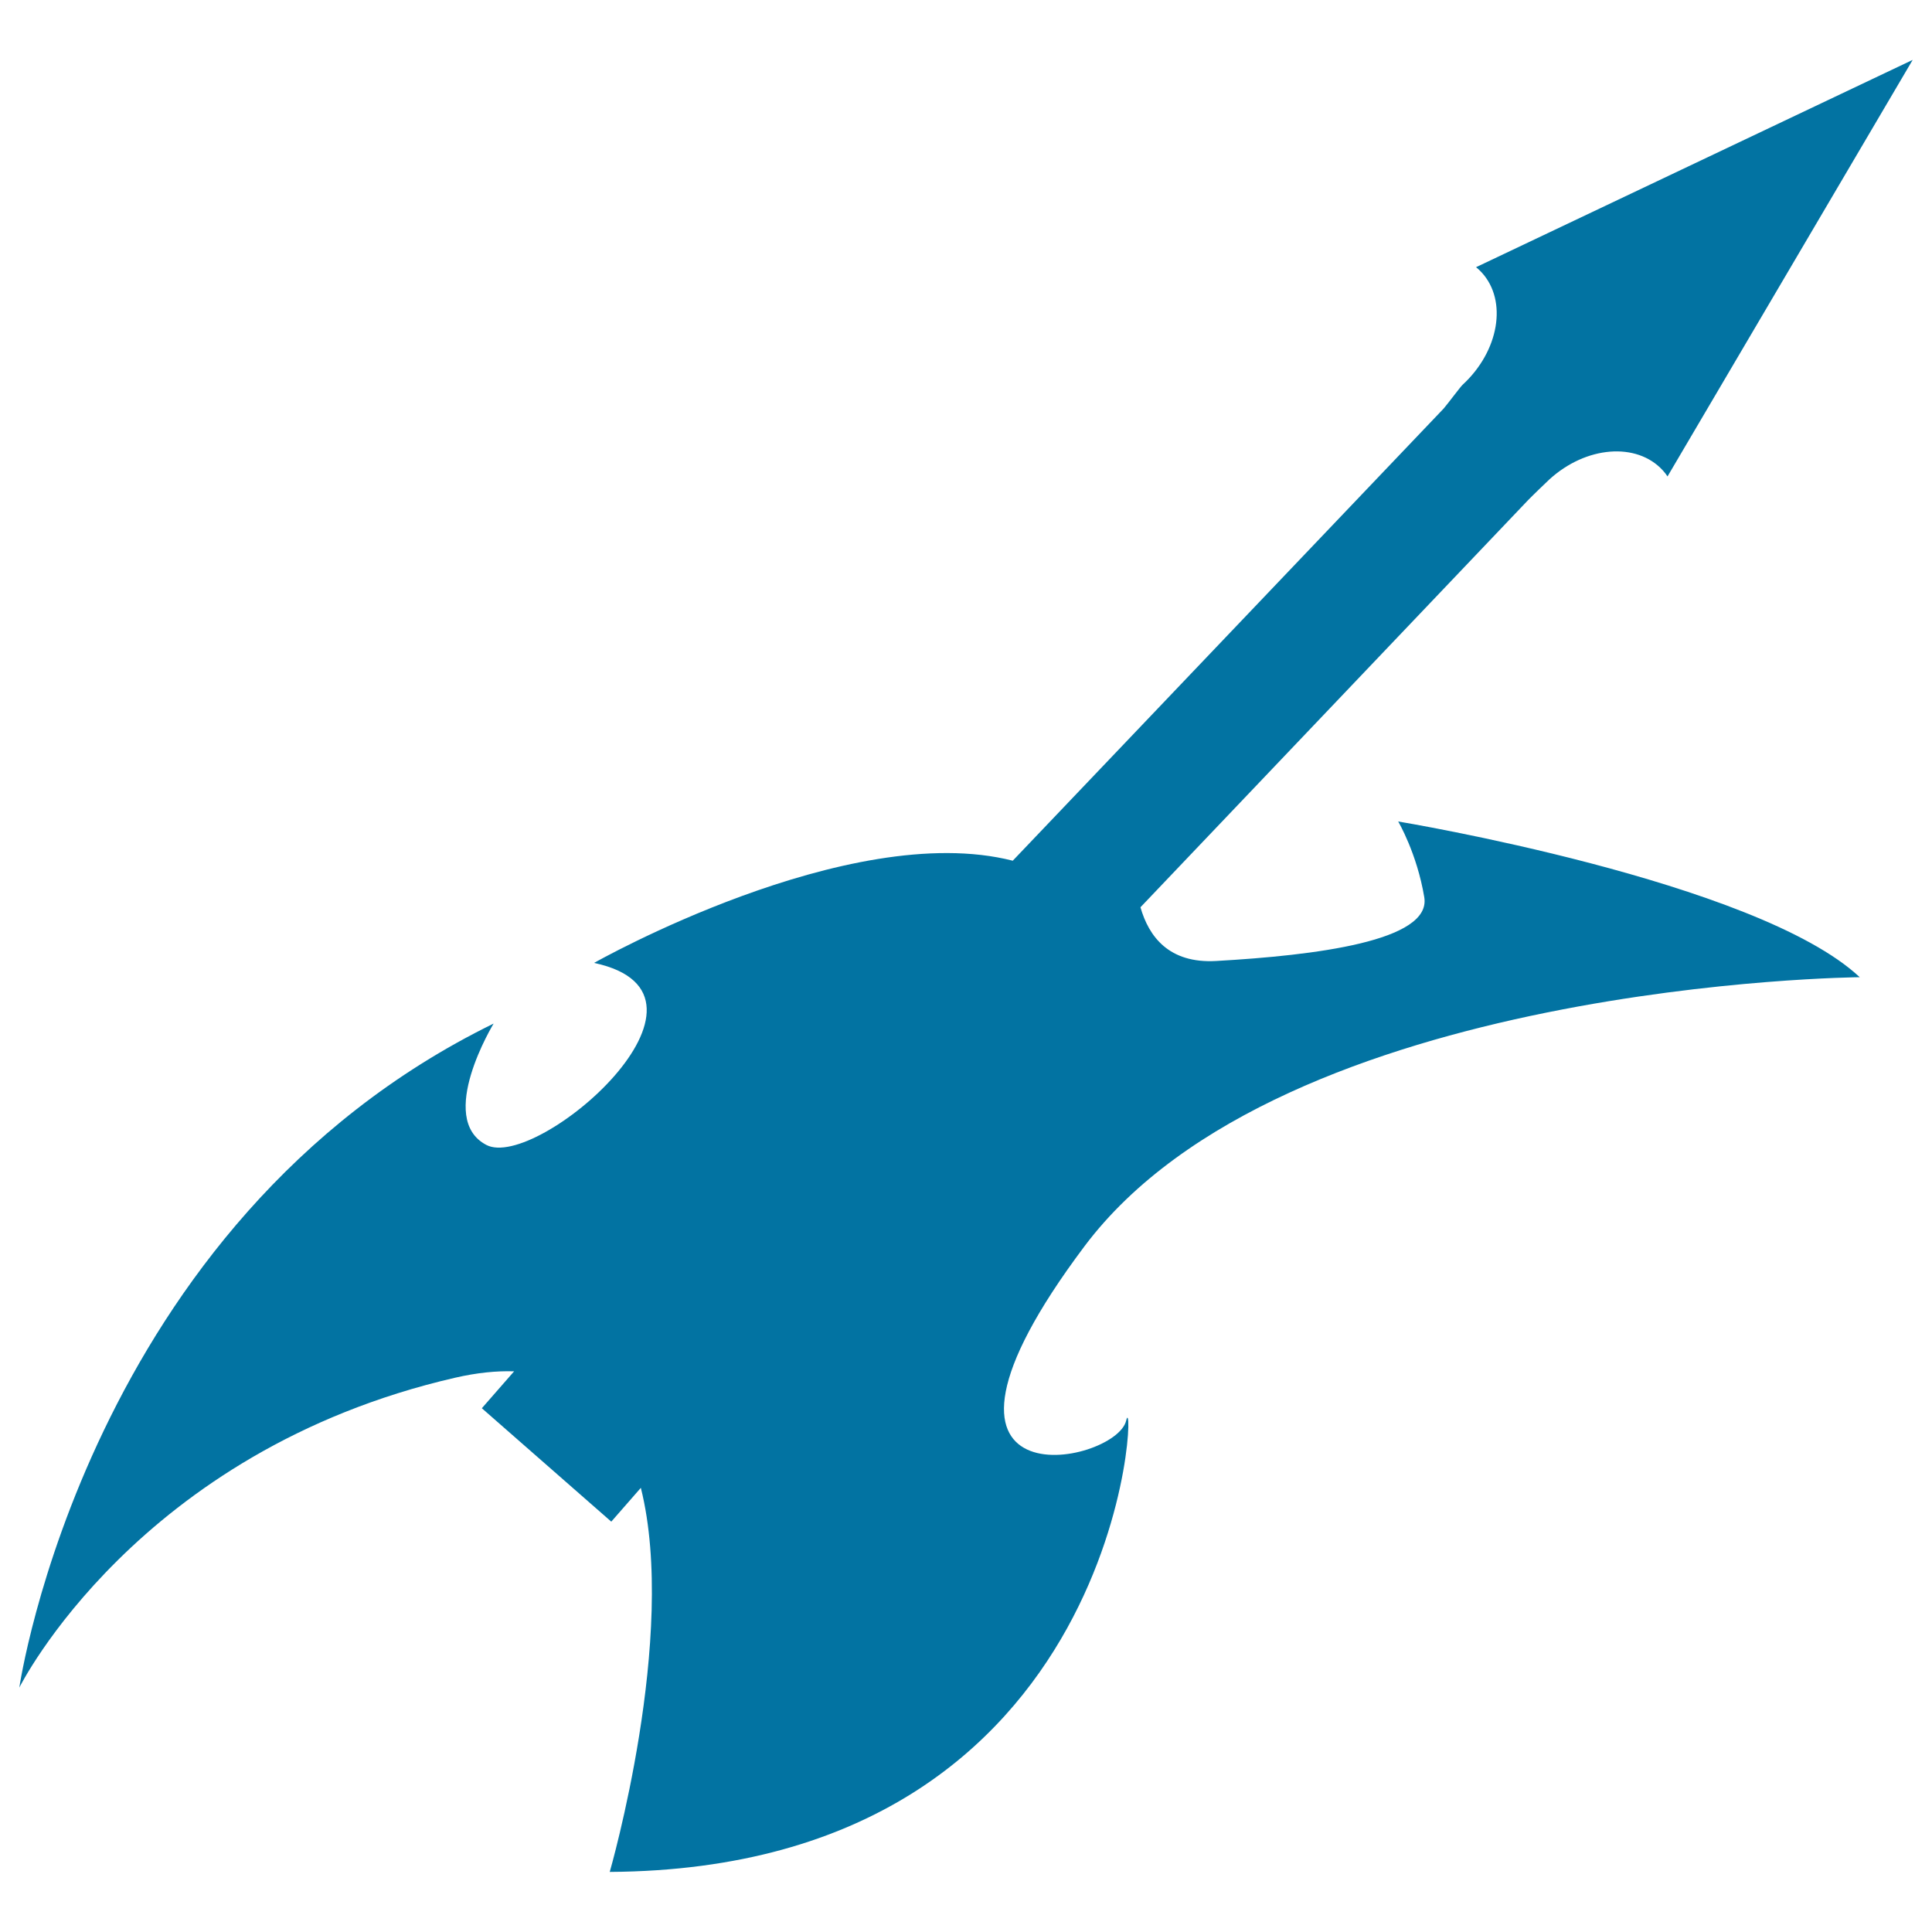 <svg xmlns="http://www.w3.org/2000/svg" viewBox="0 0 1000 1000" style="fill:#0273a2">
<title>Electric Guitar shape SVG icon</title>
<g><g><path d="M766.9,141c13.5,14.7,9,40.8-9.9,58.2c-1.1,1-7.4,9.5-9.8,12.3l-223,234c-85.1-21.7-216.7,52.9-216.7,52.9c76.5,16.4-29.7,108-55.8,94.2c-26.1-13.7,3.8-62.8,3.8-62.8C44.9,632.9,10,873.5,10,873.5S70.8,751,235.6,713.1c11.3-2.6,21.4-3.6,30.5-3.3l-16.7,19.1l67,58.7l15.3-17.5c19.2,76.6-16.1,198.8-16.1,198.8c269.5-1.7,272.7-256.8,267.3-233.6c-5.4,23.2-124.3,46.7-21.6-90.2c102.7-136.9,401.3-139.3,401.3-139.3c-53.3-49.9-238.9-80.6-238.9-80.6s9.7,16.4,13.5,39.2c3.8,22.7-56.5,30.1-107.7,33c-24.5,1.4-34.9-12.7-39.2-27.8L791,258.8c1.1-1.2,9.7-9.5,10.9-10.6c19-17.4,45.3-19.5,58.8-4.7c0.9,1,1.7,2,2.4,3.1L990,31L764,138.3C765,139.1,766,140,766.9,141z"/></g></g>
</svg>